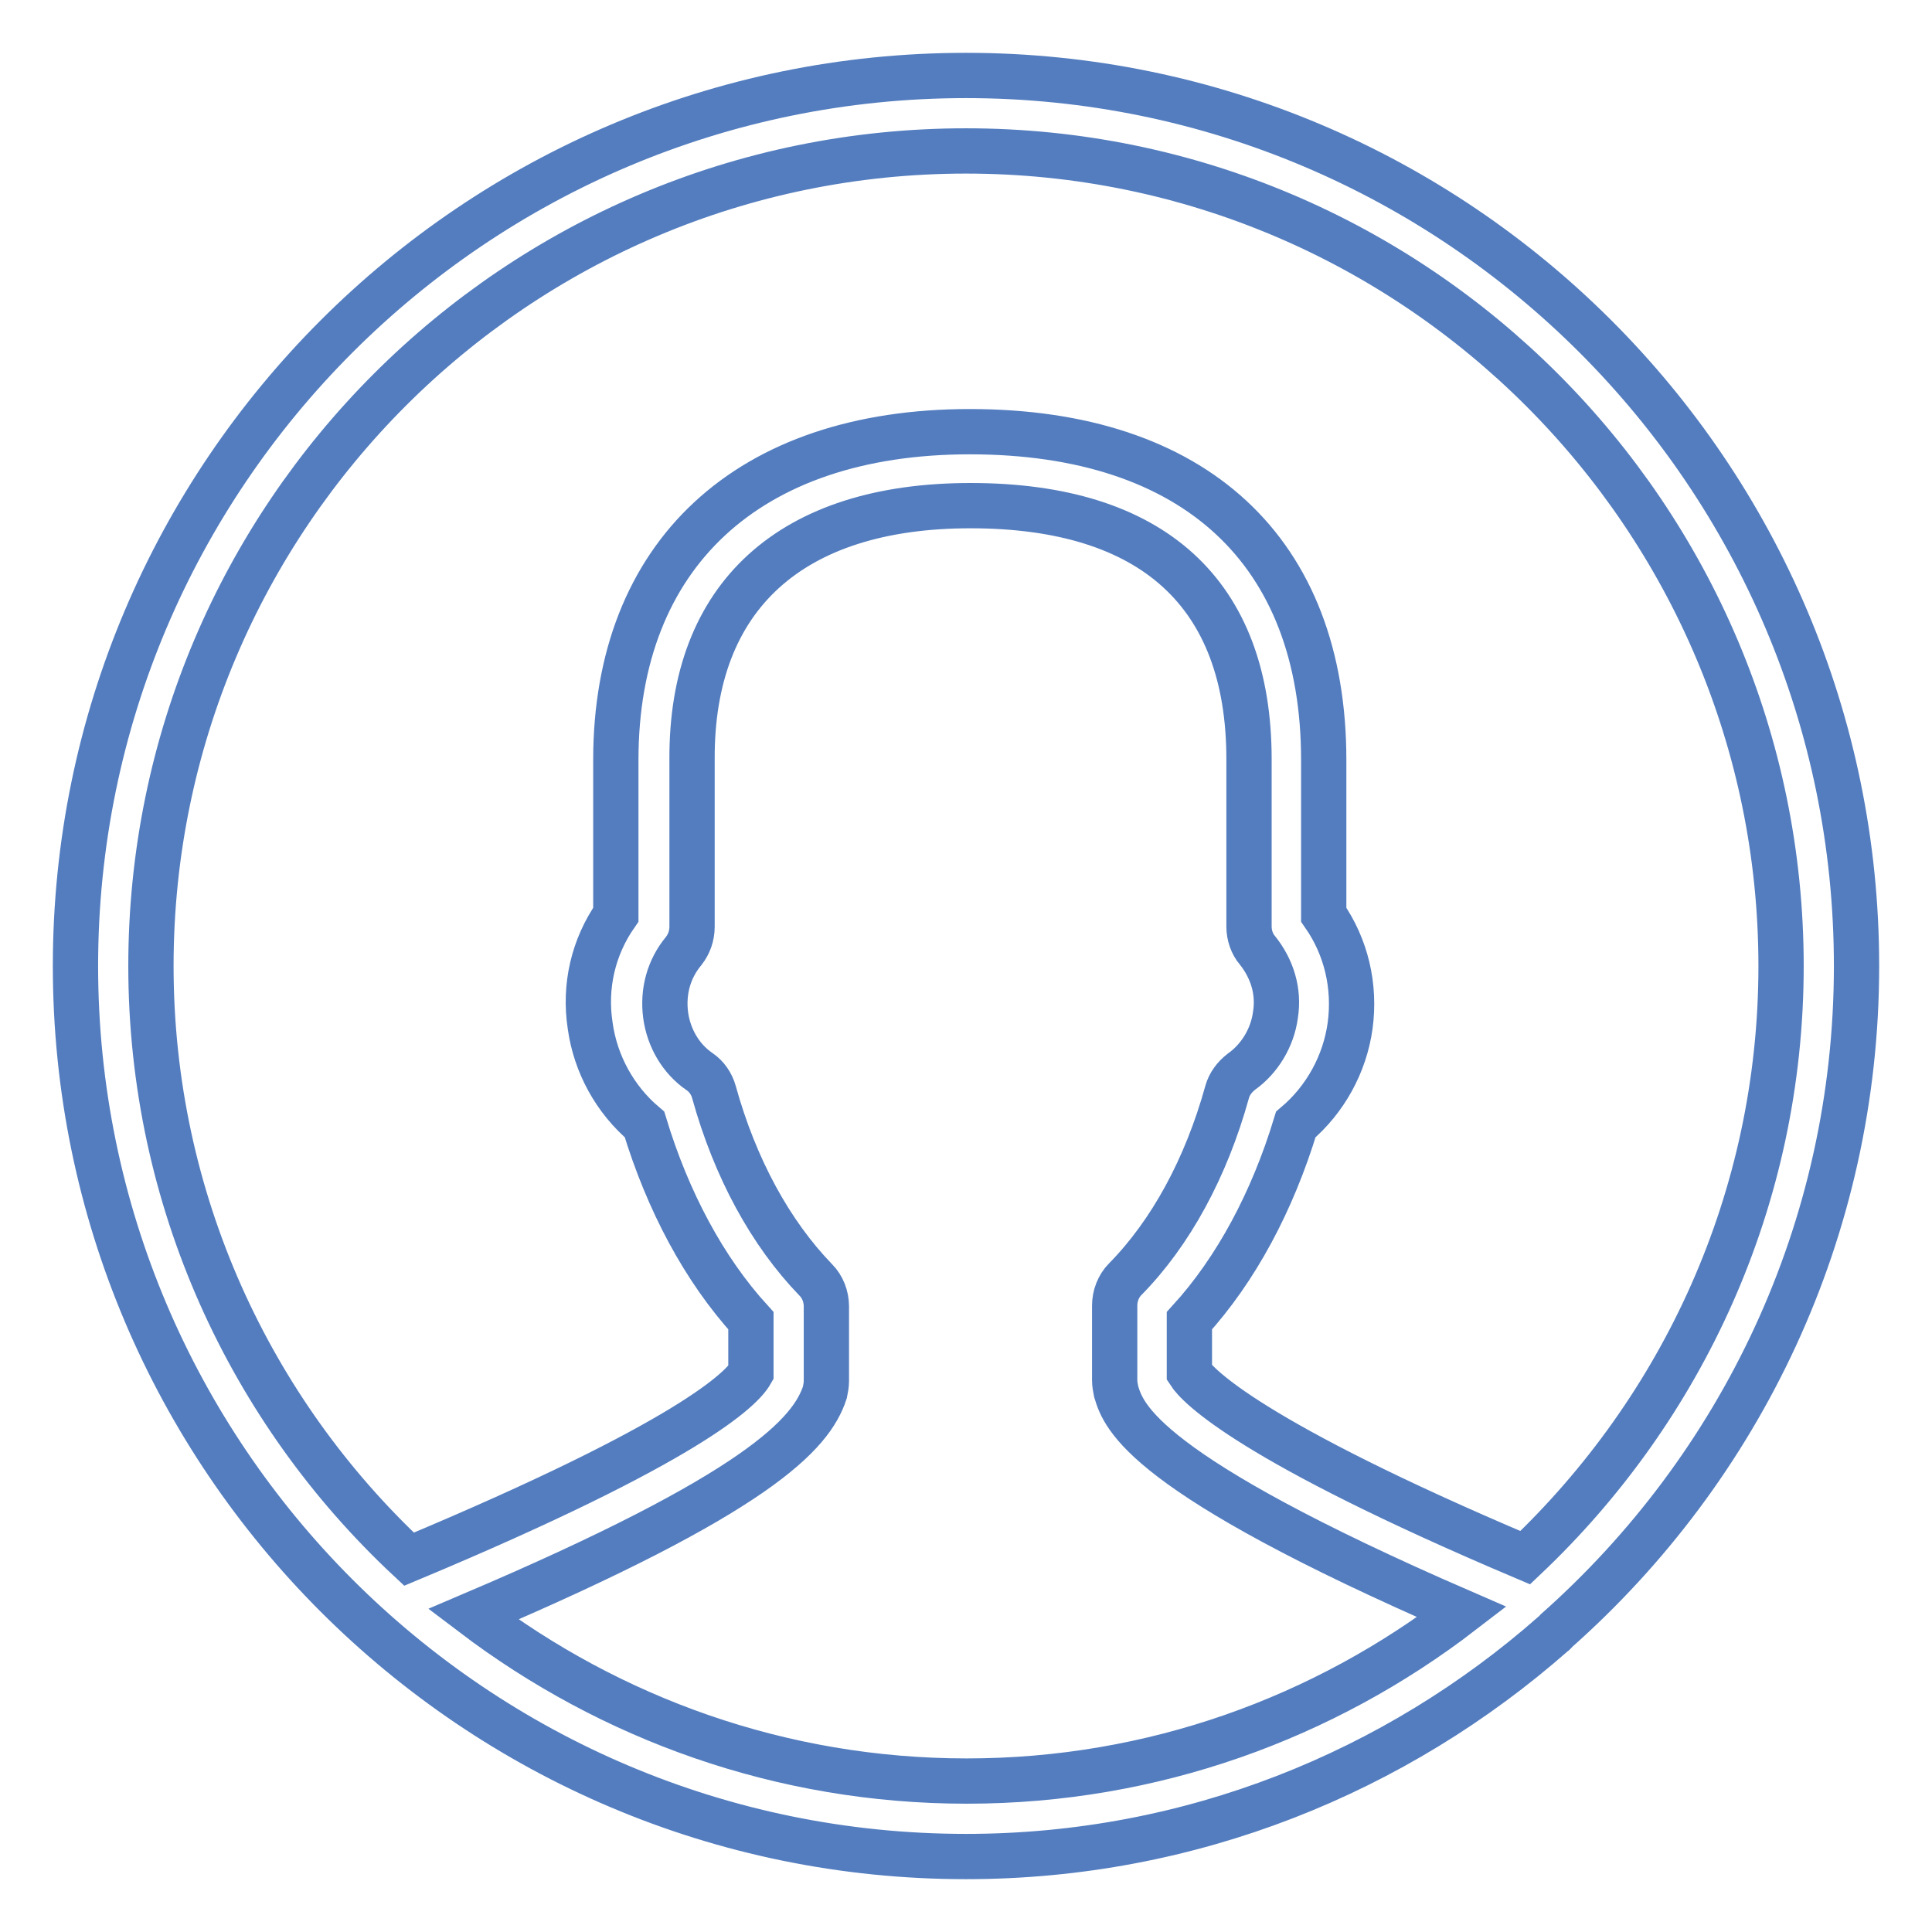 <?xml version="1.0" encoding="utf-8"?>
<!-- Svg Vector Icons : http://www.onlinewebfonts.com/icon -->
<!DOCTYPE svg PUBLIC "-//W3C//DTD SVG 1.1//EN" "http://www.w3.org/Graphics/SVG/1.1/DTD/svg11.dtd">
<svg version="1.1" xmlns="http://www.w3.org/2000/svg" xmlns:xlink="http://www.w3.org/1999/xlink" x="0px" y="0px" viewBox="0 0 256 256" enable-background="new 0 0 256 256" xml:space="preserve">
<g> <path stroke-width="6" fill-opacity="0" stroke="#537dbf"  d="M246,128c0-65.1-52.9-118-118-118C62.9,10,10,62.9,10,128s52.9,118,118,118c29.8,0,57-11.2,77.8-29.5 c0.2-0.1,0.3-0.3,0.4-0.4C230.6,194.5,246,163,246,128z M20,128C20,68.4,68.4,20,128,20c59.6,0,108,48.5,108,108 c0,30.9-13.1,58.7-33.9,78.4c-36.6-15.5-43.4-22.8-44.5-24.5V175c6.2-6.8,11-15.8,14.1-26c3.9-3.3,6.5-8,7.2-13.1 c0.7-5.2-0.5-10.4-3.5-14.7v-20.5c0-27.7-17.1-43.5-46.9-43.5c-29.4,0-46.9,16.3-46.9,43.5v20.5c-3,4.3-4.2,9.5-3.4,14.7 c0.7,5.1,3.3,9.8,7.2,13.1c3.1,10.2,7.9,19.2,14.1,26v6.9c-1.2,2.1-8,9.1-45.3,24.7C33.2,187,20,159,20,128L20,128z M62.7,213.9 c37.8-16.1,44.8-23.9,46.6-29.4c0.1-0.5,0.2-1,0.2-1.5v-9.9c0-1.3-0.5-2.6-1.4-3.5c-6-6.2-10.7-14.8-13.5-24.9 c-0.3-1.1-1-2.1-1.9-2.7c-2.5-1.7-4.1-4.5-4.5-7.5c-0.4-3.1,0.4-6.1,2.4-8.5c0.7-0.9,1.1-2,1.1-3.2v-22.2 C91.6,79,104.8,67,128.6,67c24.1,0,36.9,11.6,36.9,33.6v22.2c0,1.1,0.4,2.3,1.1,3.1c2,2.5,2.9,5.5,2.4,8.6c-0.4,3-2.1,5.8-4.5,7.5 c-0.9,0.7-1.6,1.6-1.9,2.7c-2.8,10.1-7.5,18.7-13.5,24.8c-0.9,0.9-1.4,2.2-1.4,3.5v9.9c0,0.5,0.1,1,0.2,1.5 c1,3.3,3.4,10.8,45.8,29.2c-18.2,14-40.9,22.4-65.6,22.4C103.5,236,80.9,227.7,62.7,213.9L62.7,213.9z"/></g>
</svg>